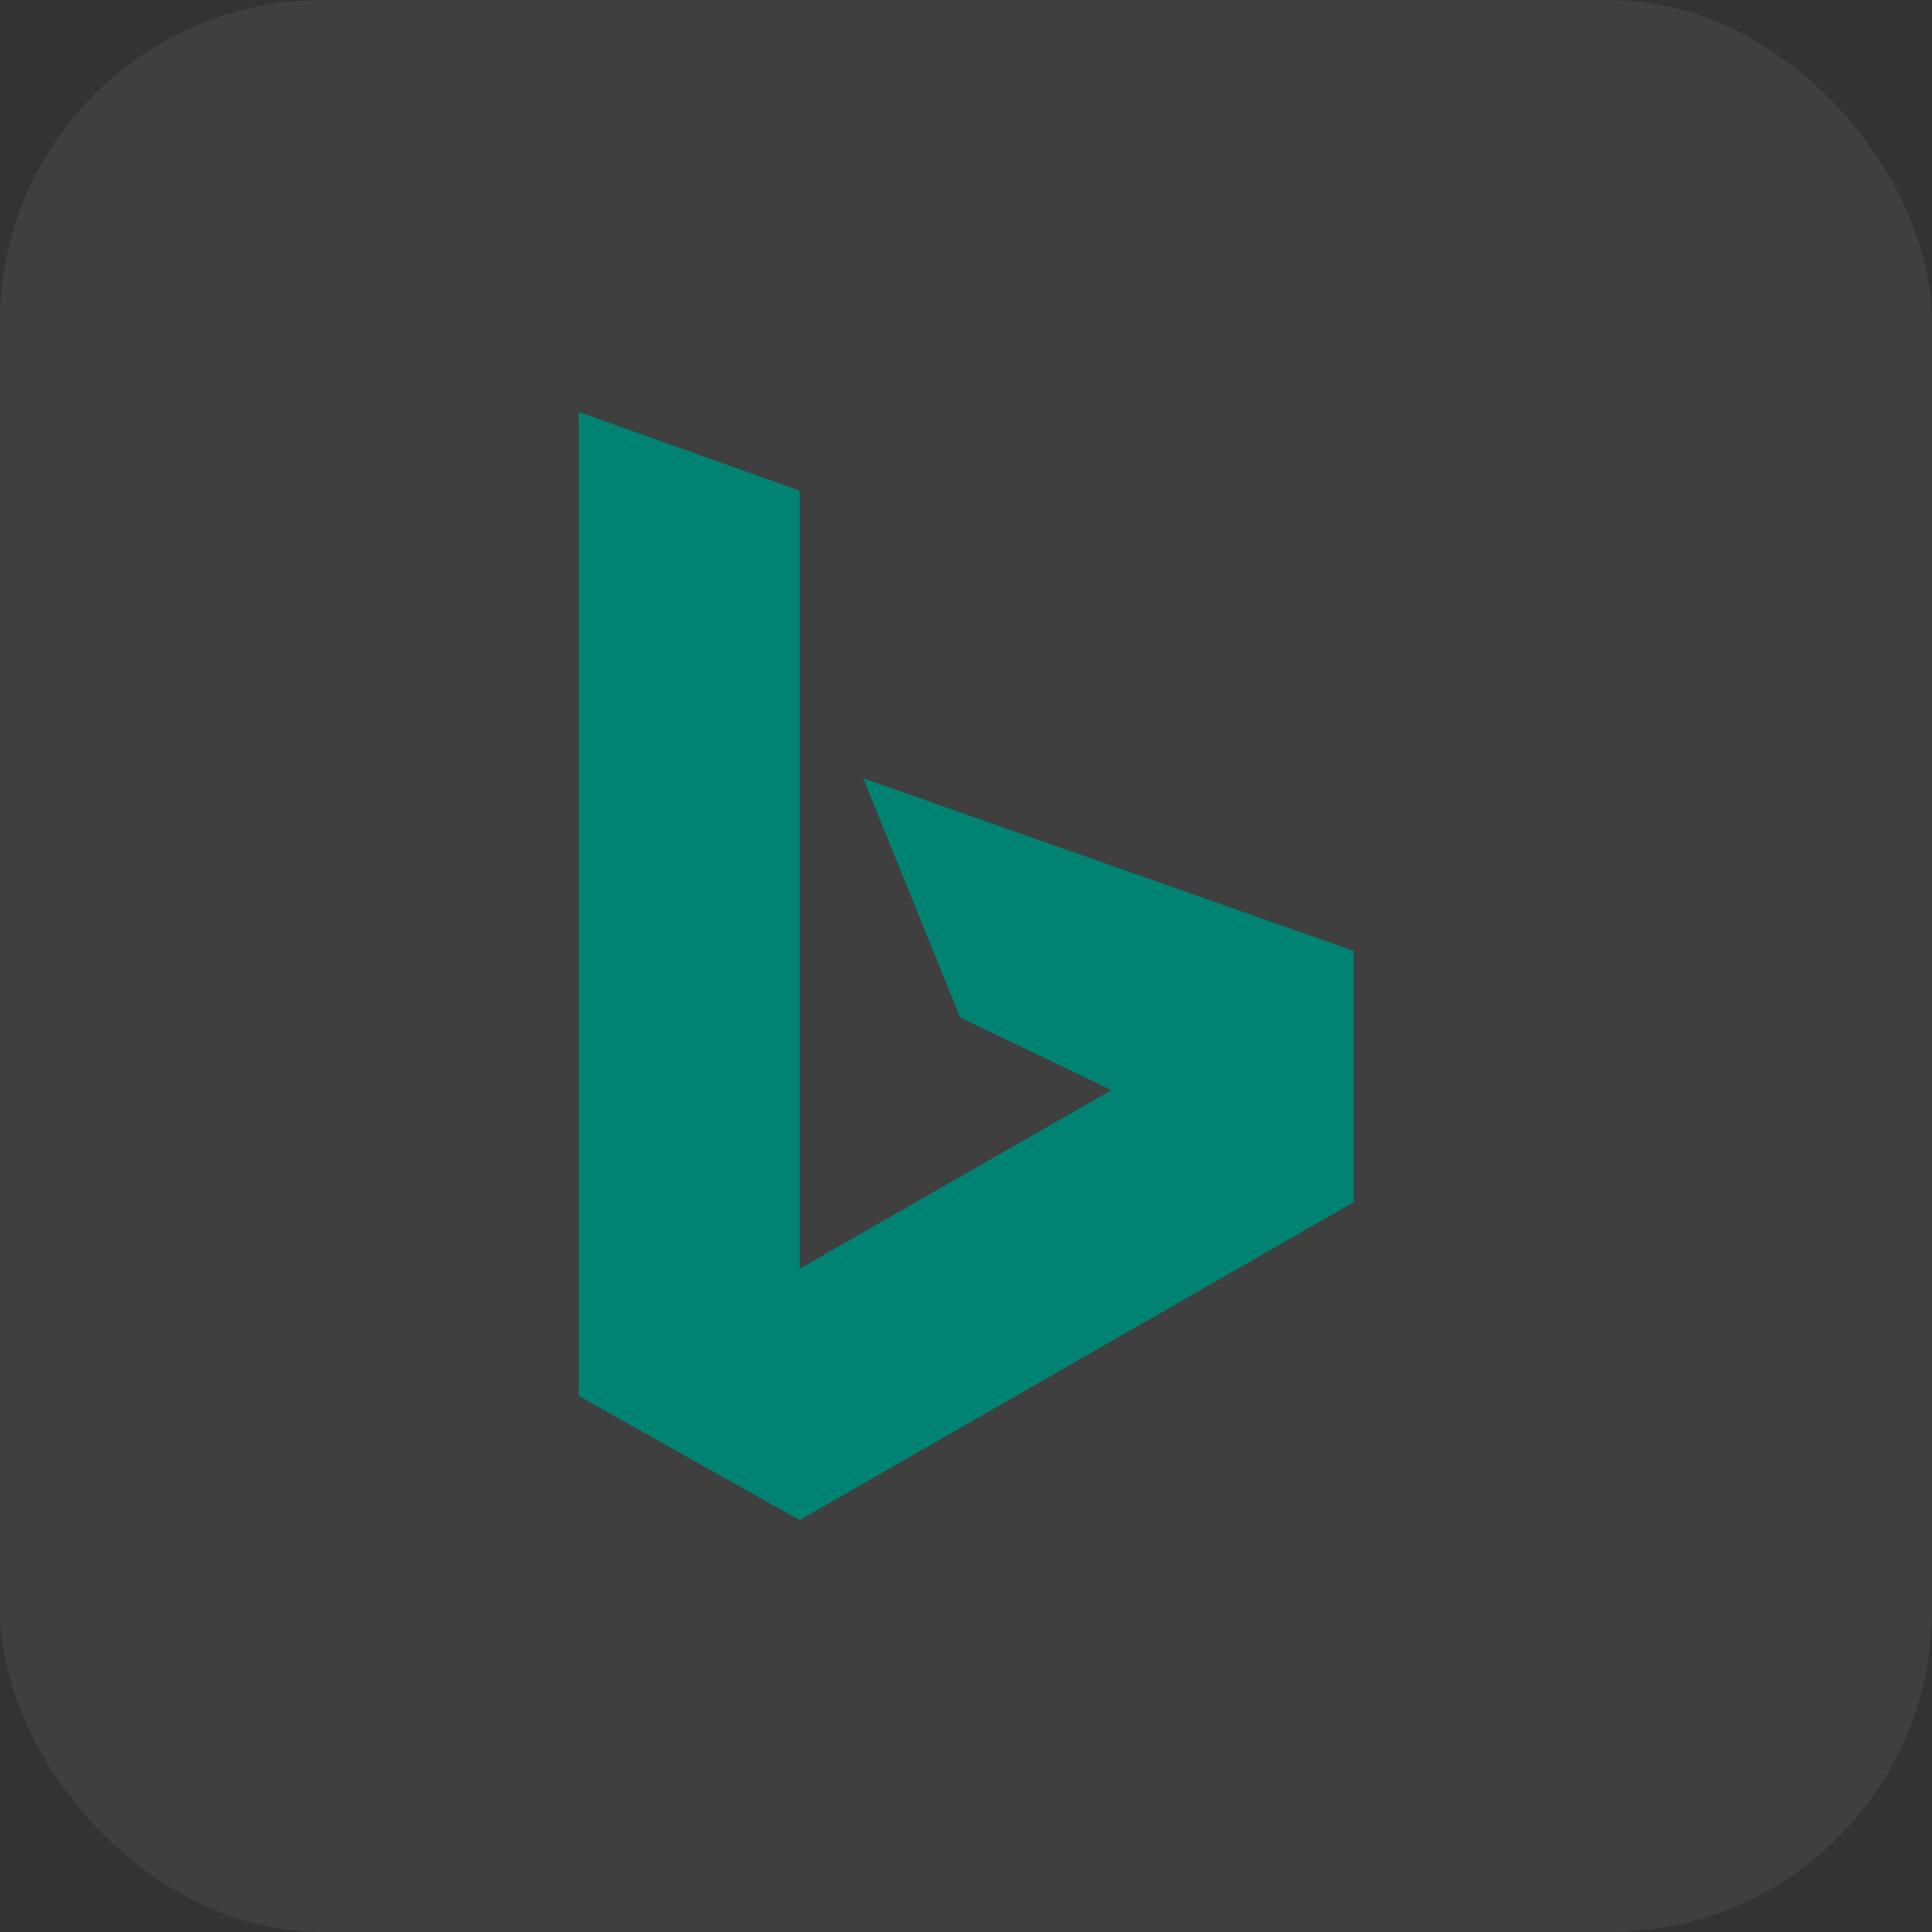 <svg xmlns="http://www.w3.org/2000/svg" width="24" height="24" viewBox="0 0 24 24" fill="none"><rect x="0" y="0" width="24" height="24" fill="#333333" stroke="none"/><rect width="24" height="24" rx="4" fill="white" fill-opacity="0.06"></rect><path d="M7.188 5.117L9.933 6.095V15.761L13.807 13.542L11.927 12.64L10.723 9.668L16.816 11.812V14.934L9.933 18.883L7.188 17.341V5.117Z" fill="#008373"></path></svg>